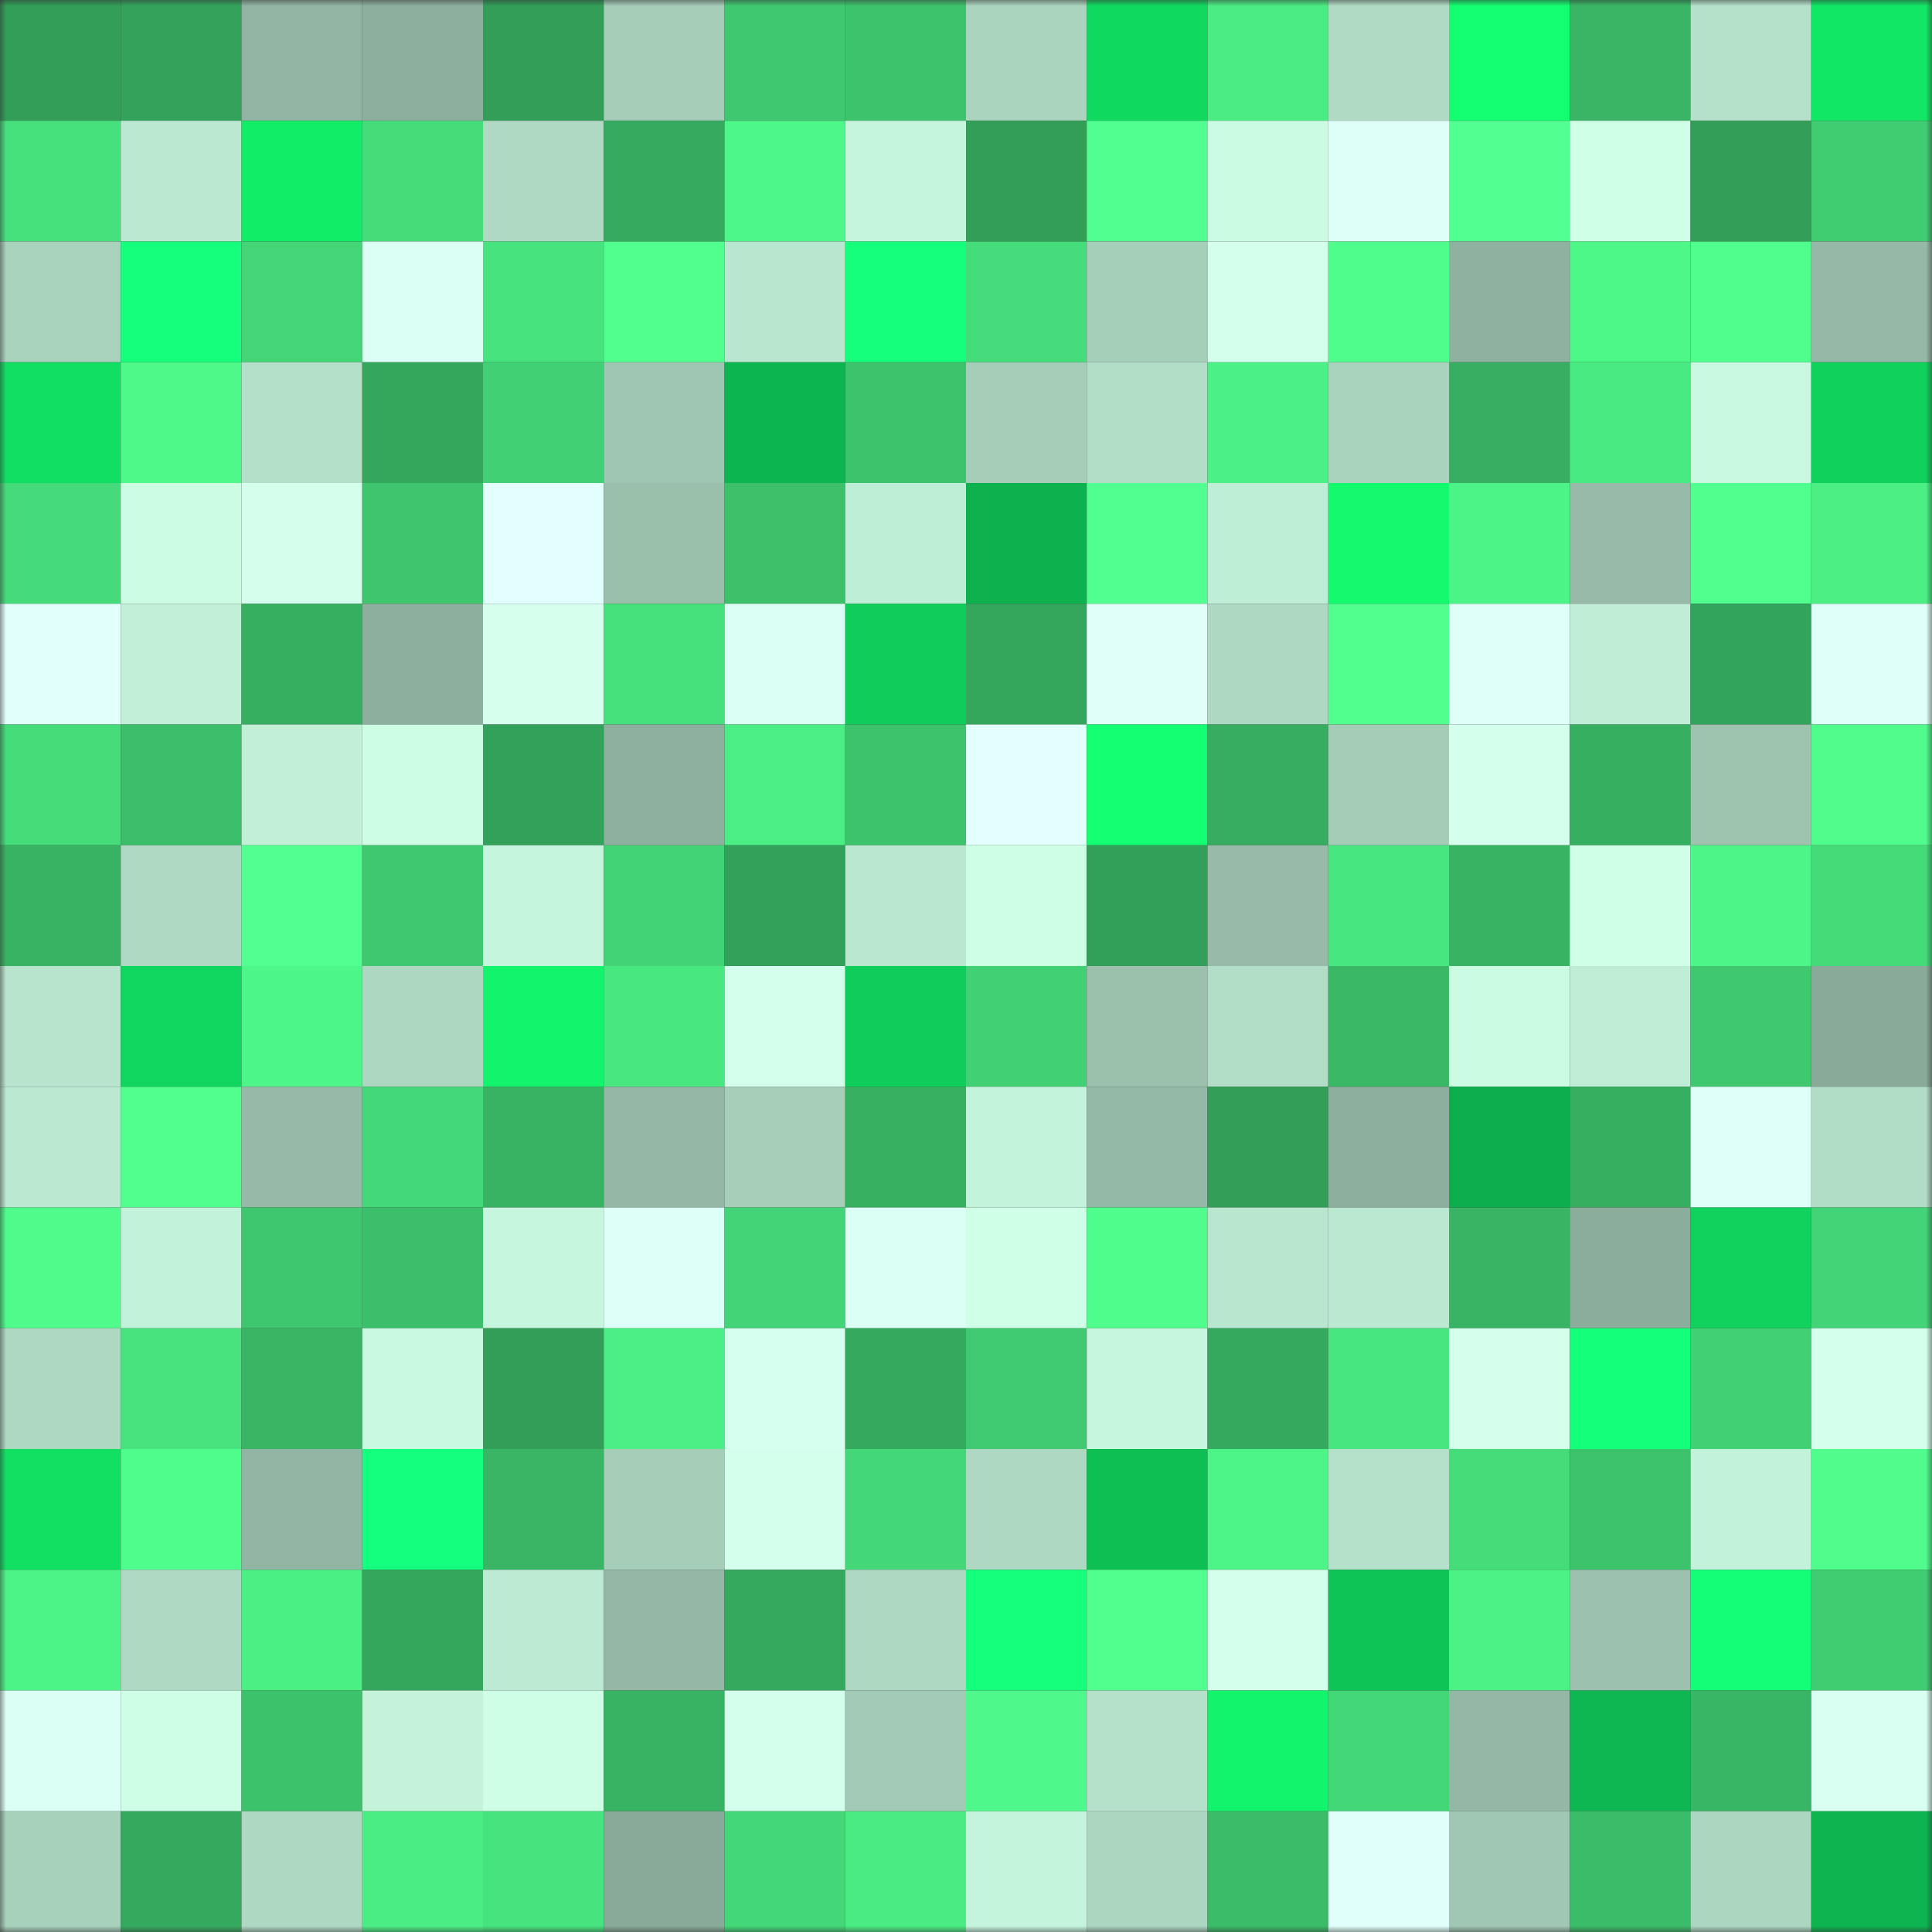 <svg viewBox="0 0 160 160" fill="none" role="img" xmlns="http://www.w3.org/2000/svg" width="240" height="240" name="lens%2Credmibuds.lens"><rect x="0" y="0" width="160" height="160" fill="#333333" stroke="none"/><mask id="43625525" mask-type="alpha" maskUnits="userSpaceOnUse" x="0" y="0" width="160" height="160"><rect width="160" height="160" fill="#FFFFFF"></rect></mask><g mask="url(#43625525)"><rect x="0" y="0" width="10" height="10" fill="#329e58"></rect><rect x="10" y="0" width="10" height="10" fill="#33a35b"></rect><rect x="20" y="0" width="10" height="10" fill="#92b5a3"></rect><rect x="30" y="0" width="10" height="10" fill="#8db09e"></rect><rect x="40" y="0" width="10" height="10" fill="#329e58"></rect><rect x="50" y="0" width="10" height="10" fill="#a5cdb8"></rect><rect x="60" y="0" width="10" height="10" fill="#3fc86f"></rect><rect x="70" y="0" width="10" height="10" fill="#3dc36c"></rect><rect x="80" y="0" width="10" height="10" fill="#aad4be"></rect><rect x="90" y="0" width="10" height="10" fill="#10d960"></rect><rect x="100" y="0" width="10" height="10" fill="#4aec83"></rect><rect x="110" y="0" width="10" height="10" fill="#b0dac4"></rect><rect x="120" y="0" width="10" height="10" fill="#13fe70"></rect><rect x="130" y="0" width="10" height="10" fill="#39b565"></rect><rect x="140" y="0" width="10" height="10" fill="#b5e1ca"></rect><rect x="150" y="0" width="10" height="10" fill="#11e665"></rect><rect x="0" y="10" width="10" height="10" fill="#46e17d"></rect><rect x="10" y="10" width="10" height="10" fill="#bae8d0"></rect><rect x="20" y="10" width="10" height="10" fill="#12ed68"></rect><rect x="30" y="10" width="10" height="10" fill="#45dc7a"></rect><rect x="40" y="10" width="10" height="10" fill="#afd9c3"></rect><rect x="50" y="10" width="10" height="10" fill="#36ab5f"></rect><rect x="60" y="10" width="10" height="10" fill="#4df789"></rect><rect x="70" y="10" width="10" height="10" fill="#c5f5dc"></rect><rect x="80" y="10" width="10" height="10" fill="#329e58"></rect><rect x="90" y="10" width="10" height="10" fill="#51ff90"></rect><rect x="100" y="10" width="10" height="10" fill="#cbfbe2"></rect><rect x="110" y="10" width="10" height="10" fill="#ddfff7"></rect><rect x="120" y="10" width="10" height="10" fill="#52ff91"></rect><rect x="130" y="10" width="10" height="10" fill="#d0ffe8"></rect><rect x="140" y="10" width="10" height="10" fill="#329e58"></rect><rect x="150" y="10" width="10" height="10" fill="#40cd72"></rect><rect x="0" y="20" width="10" height="10" fill="#a9d2bd"></rect><rect x="10" y="20" width="10" height="10" fill="#15ff7c"></rect><rect x="20" y="20" width="10" height="10" fill="#43d576"></rect><rect x="30" y="20" width="10" height="10" fill="#dbfff4"></rect><rect x="40" y="20" width="10" height="10" fill="#47e37e"></rect><rect x="50" y="20" width="10" height="10" fill="#51ff8f"></rect><rect x="60" y="20" width="10" height="10" fill="#b9e6ce"></rect><rect x="70" y="20" width="10" height="10" fill="#15ff7d"></rect><rect x="80" y="20" width="10" height="10" fill="#45dd7b"></rect><rect x="90" y="20" width="10" height="10" fill="#a6cfba"></rect><rect x="100" y="20" width="10" height="10" fill="#d4ffed"></rect><rect x="110" y="20" width="10" height="10" fill="#4ffd8d"></rect><rect x="120" y="20" width="10" height="10" fill="#8fb2a0"></rect><rect x="130" y="20" width="10" height="10" fill="#4df889"></rect><rect x="140" y="20" width="10" height="10" fill="#4ffe8d"></rect><rect x="150" y="20" width="10" height="10" fill="#95b9a6"></rect><rect x="0" y="30" width="10" height="10" fill="#11df63"></rect><rect x="10" y="30" width="10" height="10" fill="#4ef98a"></rect><rect x="20" y="30" width="10" height="10" fill="#b4e0c9"></rect><rect x="30" y="30" width="10" height="10" fill="#34a75d"></rect><rect x="40" y="30" width="10" height="10" fill="#41d174"></rect><rect x="50" y="30" width="10" height="10" fill="#9fc6b2"></rect><rect x="60" y="30" width="10" height="10" fill="#0db550"></rect><rect x="70" y="30" width="10" height="10" fill="#3dc36c"></rect><rect x="80" y="30" width="10" height="10" fill="#a5cdb8"></rect><rect x="90" y="30" width="10" height="10" fill="#b2ddc6"></rect><rect x="100" y="30" width="10" height="10" fill="#4bf186"></rect><rect x="110" y="30" width="10" height="10" fill="#aad3be"></rect><rect x="120" y="30" width="10" height="10" fill="#37ae61"></rect><rect x="130" y="30" width="10" height="10" fill="#49ea82"></rect><rect x="140" y="30" width="10" height="10" fill="#c8f8df"></rect><rect x="150" y="30" width="10" height="10" fill="#0fd15c"></rect><rect x="0" y="40" width="10" height="10" fill="#45db7a"></rect><rect x="10" y="40" width="10" height="10" fill="#ccfde3"></rect><rect x="20" y="40" width="10" height="10" fill="#d3ffeb"></rect><rect x="30" y="40" width="10" height="10" fill="#3ec56d"></rect><rect x="40" y="40" width="10" height="10" fill="#e2fffd"></rect><rect x="50" y="40" width="10" height="10" fill="#9abfab"></rect><rect x="60" y="40" width="10" height="10" fill="#3cc06a"></rect><rect x="70" y="40" width="10" height="10" fill="#bfeed6"></rect><rect x="80" y="40" width="10" height="10" fill="#0db14e"></rect><rect x="90" y="40" width="10" height="10" fill="#51ff90"></rect><rect x="100" y="40" width="10" height="10" fill="#bfeed6"></rect><rect x="110" y="40" width="10" height="10" fill="#13fa6e"></rect><rect x="120" y="40" width="10" height="10" fill="#4cf387"></rect><rect x="130" y="40" width="10" height="10" fill="#97bba8"></rect><rect x="140" y="40" width="10" height="10" fill="#51ff8f"></rect><rect x="150" y="40" width="10" height="10" fill="#4bef84"></rect><rect x="0" y="50" width="10" height="10" fill="#e1fffb"></rect><rect x="10" y="50" width="10" height="10" fill="#c0efd6"></rect><rect x="20" y="50" width="10" height="10" fill="#37af61"></rect><rect x="30" y="50" width="10" height="10" fill="#8db09e"></rect><rect x="40" y="50" width="10" height="10" fill="#d6ffee"></rect><rect x="50" y="50" width="10" height="10" fill="#46e07c"></rect><rect x="60" y="50" width="10" height="10" fill="#dbfff4"></rect><rect x="70" y="50" width="10" height="10" fill="#0fcd5a"></rect><rect x="80" y="50" width="10" height="10" fill="#34a75d"></rect><rect x="90" y="50" width="10" height="10" fill="#e0fff9"></rect><rect x="100" y="50" width="10" height="10" fill="#aed8c2"></rect><rect x="110" y="50" width="10" height="10" fill="#50ff8e"></rect><rect x="120" y="50" width="10" height="10" fill="#dffff9"></rect><rect x="130" y="50" width="10" height="10" fill="#bfedd5"></rect><rect x="140" y="50" width="10" height="10" fill="#33a45b"></rect><rect x="150" y="50" width="10" height="10" fill="#dffff9"></rect><rect x="0" y="60" width="10" height="10" fill="#45dc7a"></rect><rect x="10" y="60" width="10" height="10" fill="#3bbe69"></rect><rect x="20" y="60" width="10" height="10" fill="#c1f0d7"></rect><rect x="30" y="60" width="10" height="10" fill="#ccfee4"></rect><rect x="40" y="60" width="10" height="10" fill="#32a159"></rect><rect x="50" y="60" width="10" height="10" fill="#8eb19f"></rect><rect x="60" y="60" width="10" height="10" fill="#4aee84"></rect><rect x="70" y="60" width="10" height="10" fill="#3dc36c"></rect><rect x="80" y="60" width="10" height="10" fill="#e2fffd"></rect><rect x="90" y="60" width="10" height="10" fill="#13ff71"></rect><rect x="100" y="60" width="10" height="10" fill="#36ad60"></rect><rect x="110" y="60" width="10" height="10" fill="#a4ccb7"></rect><rect x="120" y="60" width="10" height="10" fill="#d5ffed"></rect><rect x="130" y="60" width="10" height="10" fill="#37af61"></rect><rect x="140" y="60" width="10" height="10" fill="#9ec4b0"></rect><rect x="150" y="60" width="10" height="10" fill="#4ffc8c"></rect><rect x="0" y="70" width="10" height="10" fill="#38b363"></rect><rect x="10" y="70" width="10" height="10" fill="#afd9c3"></rect><rect x="20" y="70" width="10" height="10" fill="#52ff91"></rect><rect x="30" y="70" width="10" height="10" fill="#3fc86f"></rect><rect x="40" y="70" width="10" height="10" fill="#c5f5dc"></rect><rect x="50" y="70" width="10" height="10" fill="#42d375"></rect><rect x="60" y="70" width="10" height="10" fill="#32a159"></rect><rect x="70" y="70" width="10" height="10" fill="#bae7cf"></rect><rect x="80" y="70" width="10" height="10" fill="#cdffe5"></rect><rect x="90" y="70" width="10" height="10" fill="#32a059"></rect><rect x="100" y="70" width="10" height="10" fill="#97bba8"></rect><rect x="110" y="70" width="10" height="10" fill="#48e680"></rect><rect x="120" y="70" width="10" height="10" fill="#38b263"></rect><rect x="130" y="70" width="10" height="10" fill="#d0ffe8"></rect><rect x="140" y="70" width="10" height="10" fill="#4df588"></rect><rect x="150" y="70" width="10" height="10" fill="#44db79"></rect><rect x="0" y="80" width="10" height="10" fill="#b8e4cd"></rect><rect x="10" y="80" width="10" height="10" fill="#10d55e"></rect><rect x="20" y="80" width="10" height="10" fill="#4df688"></rect><rect x="30" y="80" width="10" height="10" fill="#add7c1"></rect><rect x="40" y="80" width="10" height="10" fill="#12f46c"></rect><rect x="50" y="80" width="10" height="10" fill="#48e780"></rect><rect x="60" y="80" width="10" height="10" fill="#d5ffed"></rect><rect x="70" y="80" width="10" height="10" fill="#0fcd5a"></rect><rect x="80" y="80" width="10" height="10" fill="#41d074"></rect><rect x="90" y="80" width="10" height="10" fill="#9bc1ad"></rect><rect x="100" y="80" width="10" height="10" fill="#b2ddc7"></rect><rect x="110" y="80" width="10" height="10" fill="#3ab866"></rect><rect x="120" y="80" width="10" height="10" fill="#cbfce3"></rect><rect x="130" y="80" width="10" height="10" fill="#bfedd5"></rect><rect x="140" y="80" width="10" height="10" fill="#3fc86f"></rect><rect x="150" y="80" width="10" height="10" fill="#89aa99"></rect><rect x="0" y="90" width="10" height="10" fill="#bae8d0"></rect><rect x="10" y="90" width="10" height="10" fill="#50ff8e"></rect><rect x="20" y="90" width="10" height="10" fill="#96baa7"></rect><rect x="30" y="90" width="10" height="10" fill="#44d978"></rect><rect x="40" y="90" width="10" height="10" fill="#38b263"></rect><rect x="50" y="90" width="10" height="10" fill="#94b8a5"></rect><rect x="60" y="90" width="10" height="10" fill="#a6ceb9"></rect><rect x="70" y="90" width="10" height="10" fill="#37b061"></rect><rect x="80" y="90" width="10" height="10" fill="#c3f3da"></rect><rect x="90" y="90" width="10" height="10" fill="#95b9a7"></rect><rect x="100" y="90" width="10" height="10" fill="#329e58"></rect><rect x="110" y="90" width="10" height="10" fill="#8db09e"></rect><rect x="120" y="90" width="10" height="10" fill="#0dae4d"></rect><rect x="130" y="90" width="10" height="10" fill="#37af61"></rect><rect x="140" y="90" width="10" height="10" fill="#dffff9"></rect><rect x="150" y="90" width="10" height="10" fill="#b1dcc6"></rect><rect x="0" y="100" width="10" height="10" fill="#4efb8b"></rect><rect x="10" y="100" width="10" height="10" fill="#c3f2da"></rect><rect x="20" y="100" width="10" height="10" fill="#3ec76e"></rect><rect x="30" y="100" width="10" height="10" fill="#3cbf6a"></rect><rect x="40" y="100" width="10" height="10" fill="#c6f6dd"></rect><rect x="50" y="100" width="10" height="10" fill="#defff8"></rect><rect x="60" y="100" width="10" height="10" fill="#42d476"></rect><rect x="70" y="100" width="10" height="10" fill="#dcfff5"></rect><rect x="80" y="100" width="10" height="10" fill="#cfffe7"></rect><rect x="90" y="100" width="10" height="10" fill="#4ffd8c"></rect><rect x="100" y="100" width="10" height="10" fill="#b9e6cf"></rect><rect x="110" y="100" width="10" height="10" fill="#bbe8d1"></rect><rect x="120" y="100" width="10" height="10" fill="#38b464"></rect><rect x="130" y="100" width="10" height="10" fill="#8bad9b"></rect><rect x="140" y="100" width="10" height="10" fill="#10d25d"></rect><rect x="150" y="100" width="10" height="10" fill="#42d476"></rect><rect x="0" y="110" width="10" height="10" fill="#aed8c2"></rect><rect x="10" y="110" width="10" height="10" fill="#47e27d"></rect><rect x="20" y="110" width="10" height="10" fill="#39b564"></rect><rect x="30" y="110" width="10" height="10" fill="#c9fae1"></rect><rect x="40" y="110" width="10" height="10" fill="#329e58"></rect><rect x="50" y="110" width="10" height="10" fill="#4aee84"></rect><rect x="60" y="110" width="10" height="10" fill="#d7ffef"></rect><rect x="70" y="110" width="10" height="10" fill="#35a95e"></rect><rect x="80" y="110" width="10" height="10" fill="#3fc970"></rect><rect x="90" y="110" width="10" height="10" fill="#c6f6dd"></rect><rect x="100" y="110" width="10" height="10" fill="#35aa5e"></rect><rect x="110" y="110" width="10" height="10" fill="#48e680"></rect><rect x="120" y="110" width="10" height="10" fill="#d3ffeb"></rect><rect x="130" y="110" width="10" height="10" fill="#14ff7a"></rect><rect x="140" y="110" width="10" height="10" fill="#41d174"></rect><rect x="150" y="110" width="10" height="10" fill="#d3ffec"></rect><rect x="0" y="120" width="10" height="10" fill="#11e063"></rect><rect x="10" y="120" width="10" height="10" fill="#4ffd8c"></rect><rect x="20" y="120" width="10" height="10" fill="#91b5a2"></rect><rect x="30" y="120" width="10" height="10" fill="#15ff7e"></rect><rect x="40" y="120" width="10" height="10" fill="#39b565"></rect><rect x="50" y="120" width="10" height="10" fill="#a5cdb8"></rect><rect x="60" y="120" width="10" height="10" fill="#d4ffed"></rect><rect x="70" y="120" width="10" height="10" fill="#43d777"></rect><rect x="80" y="120" width="10" height="10" fill="#aed8c2"></rect><rect x="90" y="120" width="10" height="10" fill="#0ec054"></rect><rect x="100" y="120" width="10" height="10" fill="#4df588"></rect><rect x="110" y="120" width="10" height="10" fill="#b5e1ca"></rect><rect x="120" y="120" width="10" height="10" fill="#45dc7a"></rect><rect x="130" y="120" width="10" height="10" fill="#3dc36c"></rect><rect x="140" y="120" width="10" height="10" fill="#c3f2da"></rect><rect x="150" y="120" width="10" height="10" fill="#4ffc8c"></rect><rect x="0" y="130" width="10" height="10" fill="#4cf387"></rect><rect x="10" y="130" width="10" height="10" fill="#afd9c3"></rect><rect x="20" y="130" width="10" height="10" fill="#4bf085"></rect><rect x="30" y="130" width="10" height="10" fill="#34a75d"></rect><rect x="40" y="130" width="10" height="10" fill="#bcead2"></rect><rect x="50" y="130" width="10" height="10" fill="#94b8a5"></rect><rect x="60" y="130" width="10" height="10" fill="#35a95e"></rect><rect x="70" y="130" width="10" height="10" fill="#aed8c2"></rect><rect x="80" y="130" width="10" height="10" fill="#15ff7d"></rect><rect x="90" y="130" width="10" height="10" fill="#50ff8e"></rect><rect x="100" y="130" width="10" height="10" fill="#d4ffed"></rect><rect x="110" y="130" width="10" height="10" fill="#0fc456"></rect><rect x="120" y="130" width="10" height="10" fill="#4cf286"></rect><rect x="130" y="130" width="10" height="10" fill="#9cc2af"></rect><rect x="140" y="130" width="10" height="10" fill="#14ff77"></rect><rect x="150" y="130" width="10" height="10" fill="#40cd72"></rect><rect x="0" y="140" width="10" height="10" fill="#dbfff4"></rect><rect x="10" y="140" width="10" height="10" fill="#ceffe6"></rect><rect x="20" y="140" width="10" height="10" fill="#3dc26c"></rect><rect x="30" y="140" width="10" height="10" fill="#c4f3da"></rect><rect x="40" y="140" width="10" height="10" fill="#ceffe6"></rect><rect x="50" y="140" width="10" height="10" fill="#38b263"></rect><rect x="60" y="140" width="10" height="10" fill="#d4ffed"></rect><rect x="70" y="140" width="10" height="10" fill="#a3cab6"></rect><rect x="80" y="140" width="10" height="10" fill="#4ef88a"></rect><rect x="90" y="140" width="10" height="10" fill="#b5e0ca"></rect><rect x="100" y="140" width="10" height="10" fill="#12f46c"></rect><rect x="110" y="140" width="10" height="10" fill="#43d676"></rect><rect x="120" y="140" width="10" height="10" fill="#94b8a5"></rect><rect x="130" y="140" width="10" height="10" fill="#0eb751"></rect><rect x="140" y="140" width="10" height="10" fill="#39b665"></rect><rect x="150" y="140" width="10" height="10" fill="#d9fff2"></rect><rect x="0" y="150" width="10" height="10" fill="#a8d1bc"></rect><rect x="10" y="150" width="10" height="10" fill="#35aa5e"></rect><rect x="20" y="150" width="10" height="10" fill="#aed8c2"></rect><rect x="30" y="150" width="10" height="10" fill="#4aed83"></rect><rect x="40" y="150" width="10" height="10" fill="#47e37e"></rect><rect x="50" y="150" width="10" height="10" fill="#89aa98"></rect><rect x="60" y="150" width="10" height="10" fill="#43d777"></rect><rect x="70" y="150" width="10" height="10" fill="#4aeb82"></rect><rect x="80" y="150" width="10" height="10" fill="#c5f4dc"></rect><rect x="90" y="150" width="10" height="10" fill="#acd6c0"></rect><rect x="100" y="150" width="10" height="10" fill="#3bbc68"></rect><rect x="110" y="150" width="10" height="10" fill="#e0fffa"></rect><rect x="120" y="150" width="10" height="10" fill="#a0c7b3"></rect><rect x="130" y="150" width="10" height="10" fill="#3bbc68"></rect><rect x="140" y="150" width="10" height="10" fill="#add6c0"></rect><rect x="150" y="150" width="10" height="10" fill="#0db44f"></rect></g></svg>